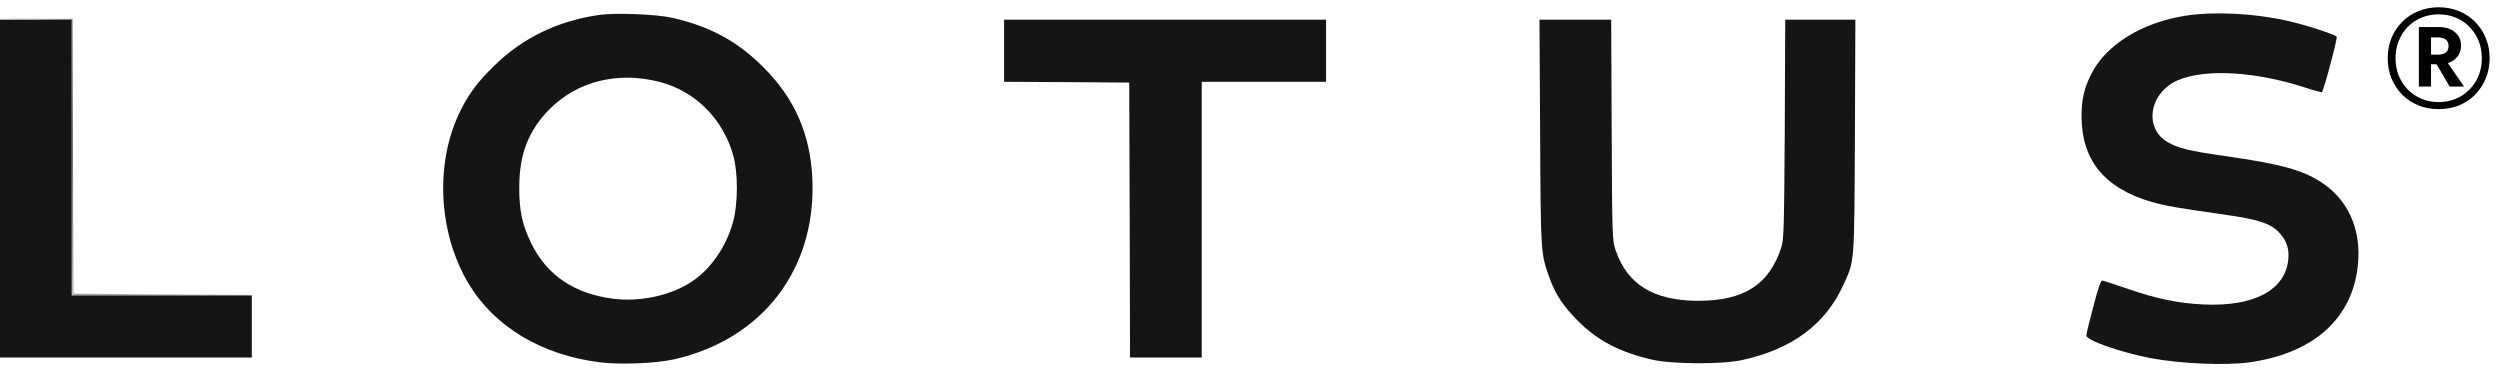 <svg width="106" height="16" viewBox="0 0 106 16" fill="none" xmlns="http://www.w3.org/2000/svg">
<path d="M25.423 0.63C23.659 0.88 22.159 1.603 20.949 2.793C20.267 3.455 19.902 3.948 19.537 4.664C18.435 6.854 18.564 9.827 19.855 12.003C20.949 13.848 22.95 15.051 25.436 15.362C26.301 15.47 27.815 15.409 28.586 15.234C32.336 14.382 34.607 11.415 34.445 7.591C34.357 5.678 33.694 4.164 32.343 2.826C31.248 1.738 30.106 1.123 28.518 0.758C27.856 0.603 26.105 0.535 25.423 0.63ZM27.95 3.468C29.484 3.86 30.674 5.056 31.099 6.624C31.296 7.354 31.289 8.618 31.093 9.368C30.795 10.496 30.066 11.517 29.18 12.037C28.288 12.564 27.085 12.801 25.997 12.666C24.355 12.456 23.193 11.672 22.537 10.341C22.145 9.55 22.01 8.929 22.017 7.928C22.017 6.523 22.416 5.516 23.314 4.617C24.49 3.441 26.193 3.022 27.95 3.468Z" fill="#151515"/>
<path d="M92.677 0.664C90.812 0.954 89.284 1.9 88.656 3.164C88.365 3.752 88.257 4.225 88.257 4.921C88.257 6.793 89.23 7.982 91.237 8.564C91.812 8.726 92.258 8.807 94.204 9.084C95.806 9.307 96.306 9.476 96.684 9.915C96.961 10.226 97.069 10.571 97.022 11.017C96.887 12.307 95.556 13.01 93.427 12.909C92.373 12.862 91.427 12.666 90.217 12.247C89.676 12.064 89.197 11.902 89.142 11.895C89.075 11.889 88.967 12.193 88.757 12.997C88.595 13.612 88.46 14.159 88.46 14.227C88.46 14.43 89.92 14.943 91.197 15.186C92.447 15.423 94.366 15.504 95.387 15.362C97.982 14.99 99.59 13.639 99.935 11.544C100.191 9.963 99.685 8.611 98.529 7.8C97.705 7.226 96.779 6.962 94.305 6.611C92.826 6.401 92.366 6.286 91.913 6.029C90.879 5.435 91.129 3.921 92.346 3.401C93.495 2.907 95.63 3.029 97.711 3.705C98.103 3.833 98.434 3.921 98.448 3.908C98.529 3.833 99.124 1.603 99.076 1.556C98.968 1.448 97.718 1.042 96.975 0.88C95.576 0.562 93.853 0.481 92.677 0.664Z" fill="#151515"/>
<path d="M0 15.159H10.677V12.524H3.041V0.833H0V15.159Z" fill="#151515"/>
<path d="M42.574 3.468L45.23 3.482L47.879 3.502L47.899 9.327L47.913 15.159H50.954V3.468H56.225V0.833H42.574V3.468Z" fill="#151515"/>
<path d="M65.301 5.644C65.328 10.841 65.328 10.746 65.706 11.801C65.963 12.504 66.281 12.976 66.903 13.605C67.74 14.443 68.653 14.923 70.038 15.247C70.89 15.443 73.005 15.457 73.863 15.267C75.972 14.808 77.391 13.76 78.147 12.105C78.641 11.03 78.621 11.287 78.648 5.779L78.668 0.833H75.694L75.674 5.475C75.647 9.726 75.634 10.159 75.525 10.496C75.012 12.071 73.944 12.754 72.005 12.754C70.119 12.754 68.997 12.064 68.504 10.611C68.362 10.199 68.355 10.084 68.335 5.509L68.315 0.833H65.274L65.301 5.644Z" fill="#151515"/>
<path d="M3.041 0.833L3.055 6.665L3.075 12.49H10.677L6.893 12.476L3.109 12.456L3.095 6.624L3.075 0.799H1.534L0 0.792L3.041 0.833Z" fill="#6B6B6B"/>
<path d="M103.208 2.546H103.7L104.474 3.668H103.862L103.208 2.546ZM102.56 1.148H103.076V3.668H102.56V1.148ZM102.872 1.586V1.148H103.406C103.702 1.148 103.932 1.222 104.096 1.37C104.264 1.514 104.348 1.698 104.348 1.922C104.348 2.162 104.264 2.356 104.096 2.504C103.932 2.652 103.702 2.726 103.406 2.726H102.872V2.318H103.376C103.512 2.318 103.62 2.288 103.7 2.228C103.78 2.164 103.82 2.072 103.82 1.952C103.82 1.828 103.78 1.736 103.7 1.676C103.62 1.616 103.512 1.586 103.376 1.586H102.872ZM101.57 2.468C101.57 2.736 101.616 2.984 101.708 3.212C101.8 3.436 101.928 3.632 102.092 3.8C102.26 3.968 102.454 4.098 102.674 4.19C102.898 4.282 103.14 4.328 103.4 4.328C103.66 4.328 103.9 4.282 104.12 4.19C104.344 4.098 104.538 3.968 104.702 3.8C104.87 3.632 105 3.436 105.092 3.212C105.184 2.984 105.23 2.736 105.23 2.468C105.23 2.2 105.184 1.954 105.092 1.73C105 1.502 104.87 1.304 104.702 1.136C104.538 0.968 104.344 0.838 104.12 0.746C103.9 0.654 103.66 0.608 103.4 0.608C103.14 0.608 102.898 0.654 102.674 0.746C102.454 0.838 102.26 0.968 102.092 1.136C101.928 1.304 101.8 1.502 101.708 1.73C101.616 1.954 101.57 2.2 101.57 2.468ZM101.24 2.468C101.24 2.156 101.294 1.868 101.402 1.604C101.514 1.34 101.666 1.112 101.858 0.92C102.054 0.724 102.284 0.574 102.548 0.47C102.812 0.362 103.096 0.308 103.4 0.308C103.708 0.308 103.992 0.362 104.252 0.47C104.516 0.574 104.744 0.724 104.936 0.92C105.132 1.112 105.284 1.34 105.392 1.604C105.504 1.868 105.56 2.156 105.56 2.468C105.56 2.78 105.504 3.068 105.392 3.332C105.284 3.596 105.132 3.826 104.936 4.022C104.744 4.214 104.516 4.364 104.252 4.472C103.992 4.576 103.708 4.628 103.4 4.628C103.096 4.628 102.812 4.576 102.548 4.472C102.284 4.364 102.054 4.214 101.858 4.022C101.666 3.826 101.514 3.596 101.402 3.332C101.294 3.068 101.24 2.78 101.24 2.468Z" fill="black"/>
</svg>
